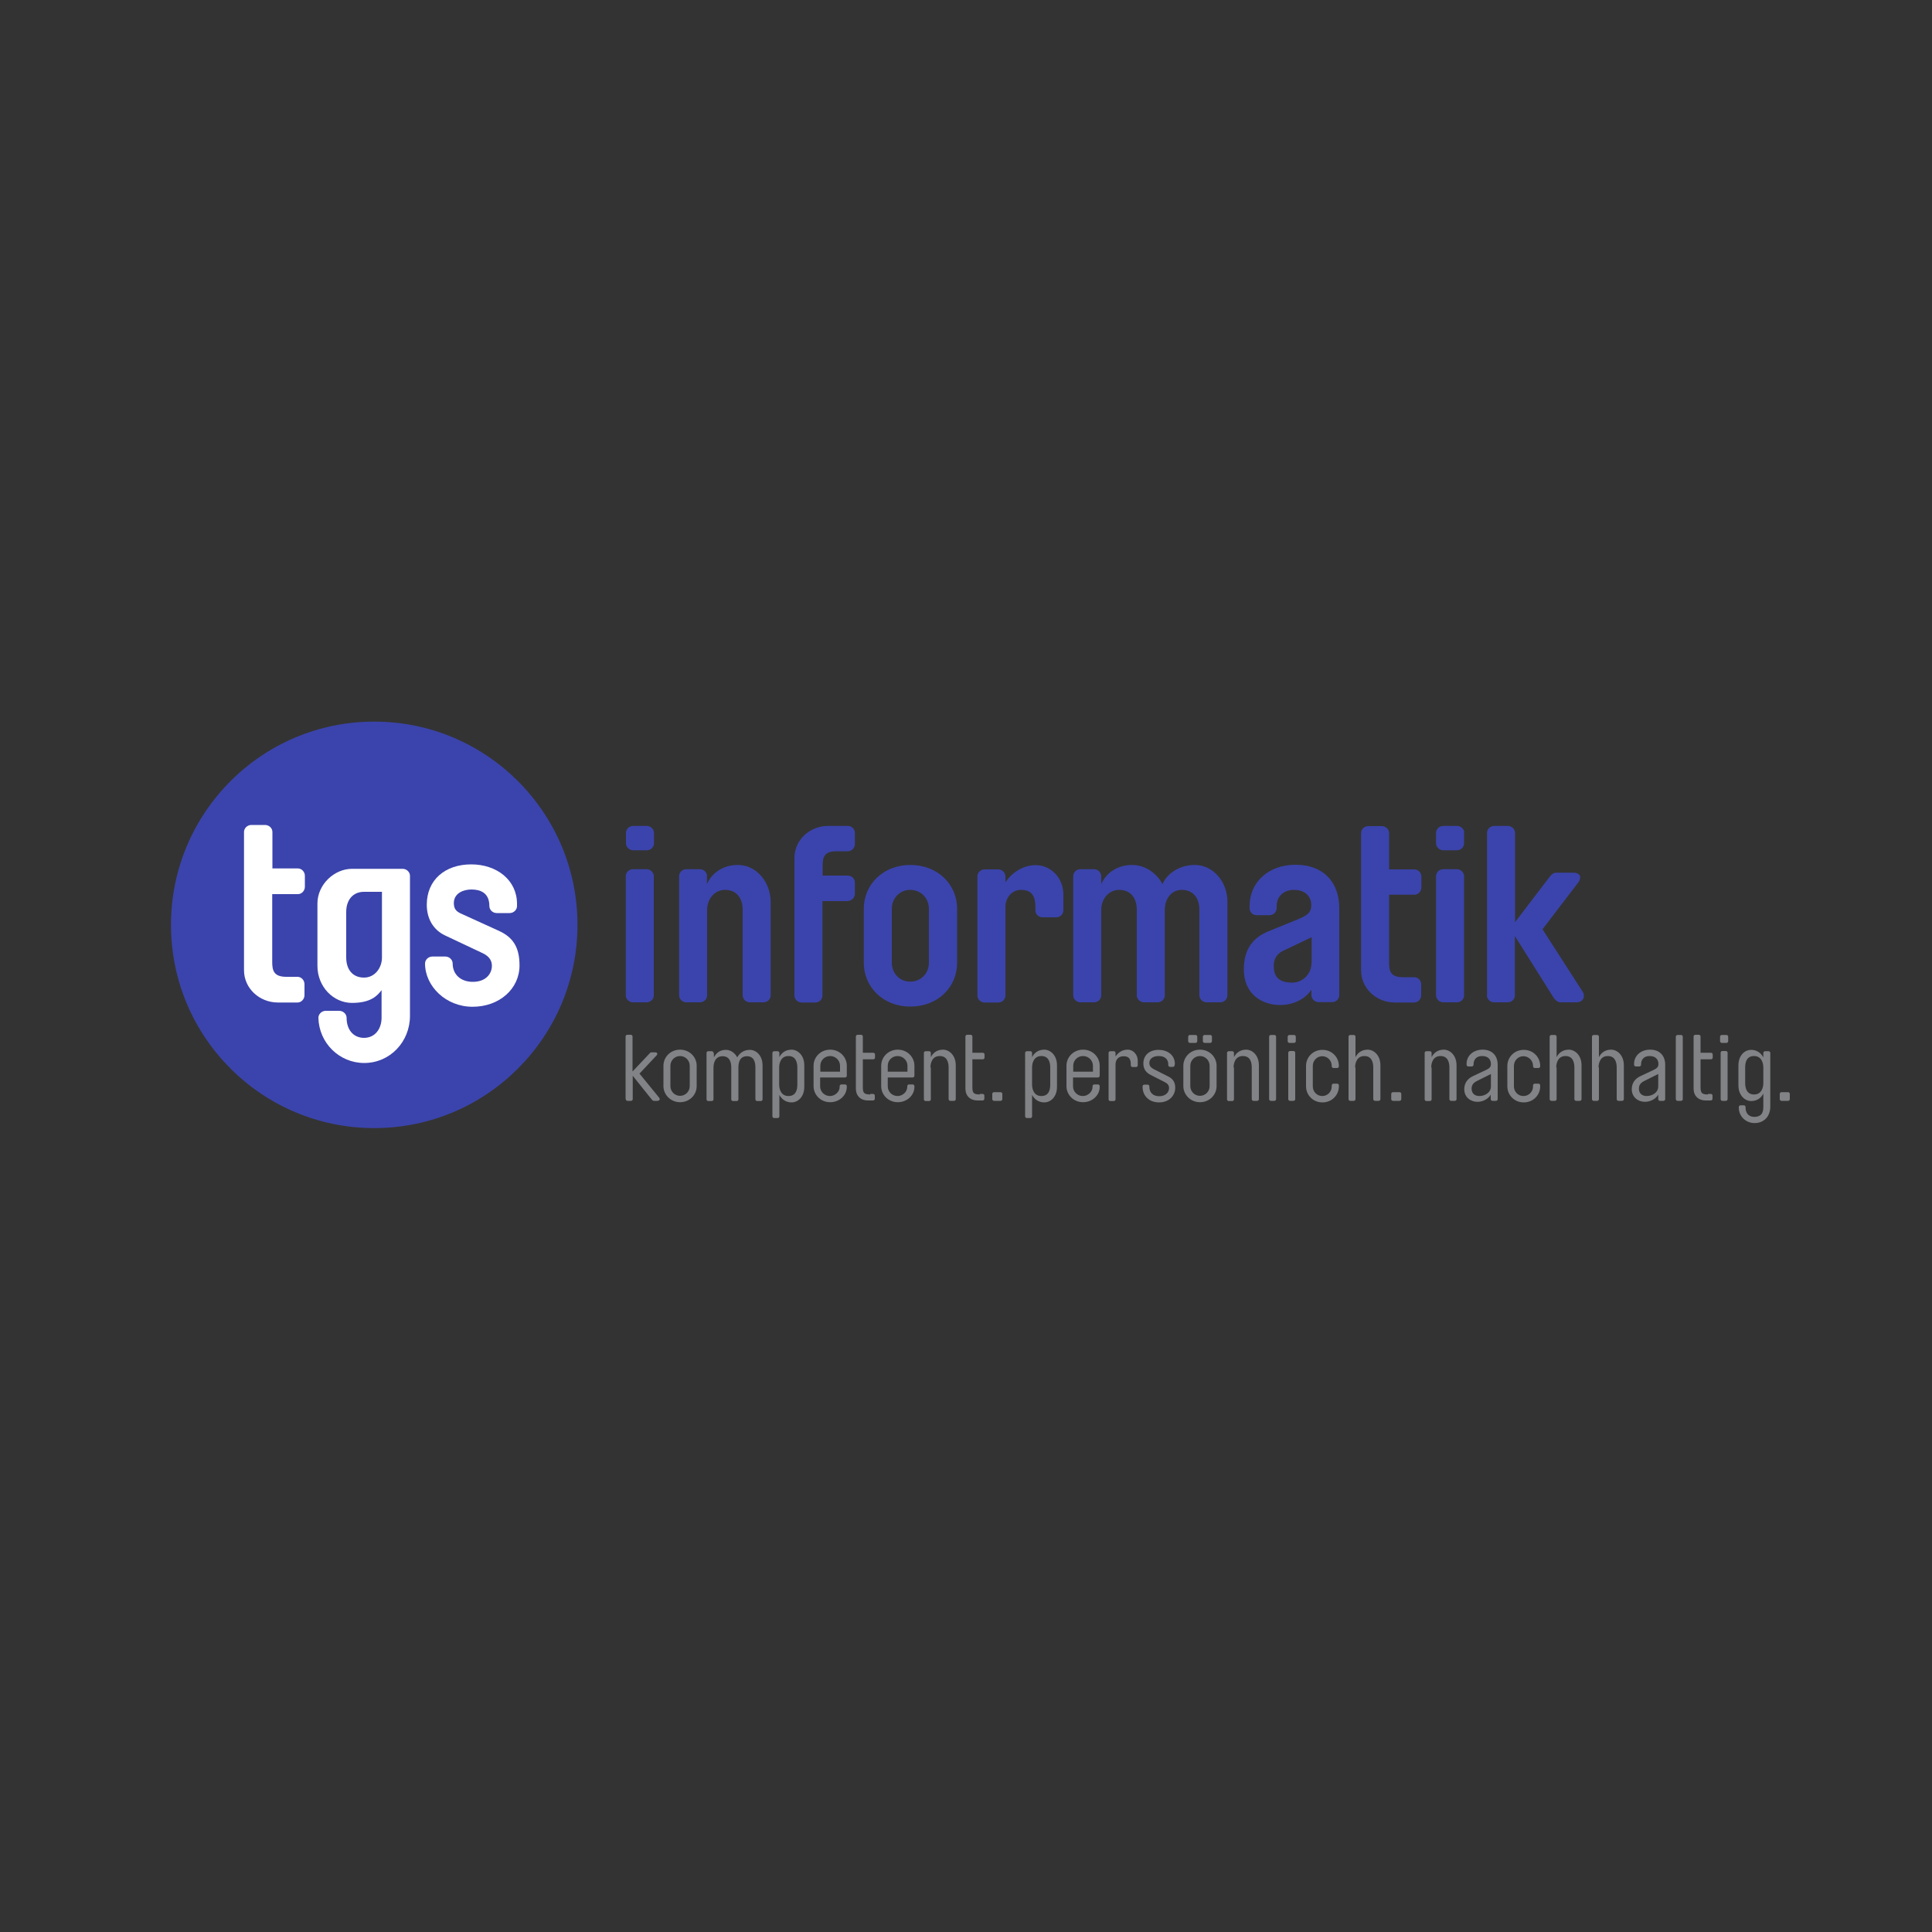 <?xml version="1.0" encoding="utf-8"?>
<!-- Generator: Adobe Illustrator 25.3.1, SVG Export Plug-In . SVG Version: 6.00 Build 0)  -->
<svg version="1.1" xmlns="http://www.w3.org/2000/svg" xmlns:xlink="http://www.w3.org/1999/xlink" x="0px" y="0px"
	 viewBox="0 0 1000 1000" style="enable-background:new 0 0 1000 1000;" xml:space="preserve">
<rect x="0" y="0" width="1000" height="1000" fill="#333333" stroke="none"/>
<style type="text/css">
	.st0{fill:#3B44AC;}
	.st1{fill:#FFFFFF;}
	.st2{fill:#828386;}
	.st3{display:none;}
	.st4{display:inline;}
	.st5{fill:#9E9E9E;}
</style>
<g id="Ebene_1">
	<g>
		<path class="st0" d="M323.9,515.2c0,1.9,1.7,3.6,3.7,3.6h7.1c2.1,0,3.7-1.7,3.7-3.6v-61.7c0-1.9-1.7-3.6-3.7-3.6h-7.1
			c-2.1,0-3.7,1.7-3.7,3.6V515.2z M338.5,431.1c0-1.9-1.7-3.6-3.7-3.6h-7.1c-2.1,0-3.7,1.7-3.7,3.6v5.4c0,1.9,1.7,3.6,3.7,3.6h7.1
			c2.1,0,3.7-1.7,3.7-3.6V431.1z M366,453.5c0-1.9-1.7-3.6-3.7-3.6h-7.1c-2.1,0-3.7,1.7-3.7,3.6v61.7c0,1.9,1.7,3.6,3.7,3.6h7.1
			c2.1,0,3.7-1.7,3.7-3.6v-44.3c0-5.3,3.6-10.3,9.3-10.3c5.8,0,9.1,4.1,9.1,10.3v44.3c0,1.9,1.7,3.6,3.7,3.6h7.1
			c2.1,0,3.7-1.7,3.7-3.6v-48.4c0-9.9-7.1-19.1-17-19.1c-7.5,0-13.4,4-16,9.9V453.5z M438.9,466.3c1.9,0,3.6-1.7,3.6-3.7v-5.7
			c0-2.1-1.7-3.7-3.6-3.7h-13.1v-5c0-4.3,0.6-7.6,7.2-7.6h5.9c1.9,0,3.6-1.7,3.6-3.7v-5.7c0-2.1-1.7-3.7-3.6-3.7h-10.2
			c-9.7,0-17.5,7.3-17.5,16.6v71.2c0,1.9,1.7,3.6,3.7,3.6h7.1c2.1,0,3.7-1.7,3.7-3.6v-48.9H438.9z M447.1,498.3
			c0,12.6,10,22.7,24.1,22.7c14.2,0,24.2-10,24.2-22.7v-27.9c0-12.6-10-22.7-24.2-22.7c-14,0-24.1,10-24.1,22.7V498.3z M480.8,498.3
			c0,5.4-4,9.8-9.7,9.8c-5.5,0-9.5-4.4-9.5-9.8v-27.9c0-5.4,4-9.8,9.5-9.8c5.7,0,9.7,4.4,9.7,9.8V498.3z M535.9,471.2
			c0,1.9,1.7,3.6,3.7,3.6h7.1c2.1,0,3.7-1.7,3.7-3.6v-8.1c0-9-6.7-15.3-14.3-15.3c-7.1,0-12.9,4.5-15.7,8.9v-3.1
			c0-1.9-1.7-3.6-3.7-3.6h-7.1c-2.1,0-3.7,1.7-3.7,3.6v61.7c0,1.9,1.7,3.6,3.7,3.6h7.1c2.1,0,3.7-1.7,3.7-3.6v-45.9
			c0-5,3.6-8.8,8-8.8c6.1,0,7.5,3.7,7.5,8.8V471.2z M618.4,447.7c-7.5,0-14.2,4.1-16.7,9.9c-2.6-5-8.4-9.9-15.7-9.9
			c-7.5,0-13.4,4-16,9.9v-4.1c0-1.9-1.7-3.6-3.7-3.6h-7.1c-2.1,0-3.7,1.7-3.7,3.6v61.7c0,1.9,1.7,3.6,3.7,3.6h7.1
			c2.1,0,3.7-1.7,3.7-3.6v-44.3c0-5.3,3.6-10.3,9.3-10.3c5.8,0,9.1,4.1,9.1,10.3v44.3c0,1.9,1.7,3.6,3.7,3.6h7.1
			c2.1,0,3.7-1.7,3.7-3.6v-44.3c0-5.3,3.1-10.3,8.8-10.3c5.8,0,9.1,4.1,9.1,10.3v44.3c0,1.9,1.7,3.6,3.7,3.6h7.1
			c2.1,0,3.7-1.7,3.7-3.6v-48.4C635.4,456.9,628.3,447.7,618.4,447.7 M662.4,520.2c6.7,0,12.8-2.7,16.4-7.9v2.8
			c0,1.9,1.7,3.6,3.7,3.6h7c2.1,0,3.7-1.7,3.7-3.6v-45.1c0-12.4-7.3-22.4-22.7-22.4c-14,0-23.7,9.1-23.7,21.3v1.2
			c0,1.9,1.5,3.6,3.6,3.6h6.8c1.9,0,3.6-1.7,3.6-3.6V469c0-5,3.6-8.4,8.9-8.4c5.7,0,9,3.2,9,7.9c0,3.7-1.7,5.1-6.6,7.2l-15.7,6.4
			c-7.7,3.2-12.6,9-12.6,19.7C643.9,515.7,654.6,520.2,662.4,520.2 M678.8,498.6c0,5.3-4.3,10-10,10c-8.2,0-9.5-4.4-9.5-8.8
			c0-2.4,0.8-5.8,4.9-7.7l14.7-7V498.6z M719,463.1h13.1c1.9,0,3.6-1.7,3.6-3.7v-5.7c0-2.1-1.7-3.7-3.6-3.7H719v-18.8
			c0-1.9-1.7-3.6-3.7-3.6h-7.1c-2.1,0-3.7,1.7-3.7,3.6v71.1c0,9.3,7.9,16.6,17.5,16.6h10c1.9,0,3.6-1.7,3.6-3.7v-5.7
			c0-2.1-1.7-3.7-3.6-3.7h-5.8c-6.6,0-7.2-3.3-7.2-7.6V463.1z M743.3,515.2c0,1.9,1.7,3.6,3.7,3.6h7.1c2.1,0,3.7-1.7,3.7-3.6v-61.7
			c0-1.9-1.7-3.6-3.7-3.6H747c-2.1,0-3.7,1.7-3.7,3.6V515.2z M757.9,431.1c0-1.9-1.7-3.6-3.7-3.6H747c-2.1,0-3.7,1.7-3.7,3.6v5.4
			c0,1.9,1.7,3.6,3.7,3.6h7.1c2.1,0,3.7-1.7,3.7-3.6V431.1z M769.6,515.2c0,1.9,1.7,3.6,3.7,3.6h7.1c2.1,0,3.7-1.7,3.7-3.6v-30.7
			l19.3,30.7c1,1.8,2.4,3.6,4.5,3.6h8c2.3,0,3.9-1.3,3.9-3.2c0-0.5,0-1.3-0.5-2.1l-20.9-32.5l18.7-24.5c0.5-0.8,0.8-1.8,0.8-2.4
			c0-1.5-1.5-2.4-3.5-2.4h-8.6c-2.1,0-2.8,1-4.2,2.8l-17.4,22.8v-46.2c0-1.9-1.7-3.6-3.7-3.6h-7.1c-2.1,0-3.7,1.7-3.7,3.6V515.2z"/>
		<path class="st0" d="M193.7,583.9c58.1,0,105.2-47.1,105.2-105.2c0-58.1-47.1-105.2-105.2-105.2S88.5,420.6,88.5,478.7
			C88.5,536.8,135.6,583.9,193.7,583.9"/>
		<path class="st1" d="M179.4,526.8c0-1.9-1.7-3.6-3.9-3.6h-6.9c-2.1,0-3.8,1.7-3.8,3.6c0.3,13.1,10.9,23.4,23.7,23.4
			c13.4,0,23.7-11,23.7-24.4v-72.5c0-1.9-1.7-3.6-3.8-3.6h-7.1c-2.1,0-11.5,0-19.1,0c-9.2,0-17.9,8.1-17.9,18v32.2
			c0,10.9,8.3,19.2,17.9,19.2c9.7,0,13.1-3.7,15.3-6.6v14.3c0,5.3-3,10.4-9.2,10.4C182.8,537.1,179.4,532.9,179.4,526.8 M179.2,472
			c0-6.1,3.4-10.4,9.2-10.4c5.7,0,6.8,0,9.3,0v34c0,5.3-3.6,10.4-9.3,10.4c-5.8,0-9.2-4.1-9.2-10.4V472z"/>
		<path class="st1" d="M244,460.4c4.5,0,9.3,1.6,9.3,8.6c0,1.9,1.7,3.6,3.8,3.6h6.7c2.1,0,3.8-1.7,3.8-3.6v-1.2
			c0-12.2-10.4-20.4-23.7-20.4c-13.5,0-23,8-23,20.9c0,6.9,3.1,12.8,9.3,15.8l19.7,9.3c3.8,1.8,4.7,4.3,4.7,6.5
			c0,3.9-2.9,8.3-9.9,8.3c-6.2,0-10.4-3.8-10.4-9.5c0-1.9-1.7-3.6-3.8-3.6h-6.7c-2.1,0-3.8,1.7-3.8,3.6c0,11.8,10.8,22.4,24.6,22.4
			c13.9,0,24.3-9.3,24.3-21.4c0-9.6-3.5-14.7-10.9-18l-19.1-8.7c-3.4-1.4-4-3.2-4-5.8C235.1,462.3,239.8,460.4,244,460.4"/>
		<path class="st1" d="M141,462.8h13.2c1.9,0,3.6-1.7,3.6-3.8v-5.7c0-2.1-1.7-3.8-3.6-3.8H141v-18.9c0-1.9-1.7-3.6-3.8-3.6h-7.1
			c-2.1,0-3.8,1.7-3.8,3.6v71.6c0,9.3,7.9,16.7,17.6,16.7h10.1c1.9,0,3.6-1.7,3.6-3.8v-5.7c0-2.1-1.7-3.8-3.6-3.8h-5.8
			c-6.6,0-7.3-3.4-7.3-7.7V462.8z"/>
		<path class="st2" d="M323.9,568.9c0,0.5,0.4,0.9,0.9,0.9h1.8c0.5,0,0.9-0.4,0.9-0.9v-12.1l9.6,12c0.3,0.4,0.8,1,1.3,1h1.9
			c0.6,0,1.2-0.4,1.2-0.9c0-0.1-0.1-0.4-0.2-0.6L331,555.7l9-9.6c0.1-0.2,0.2-0.5,0.2-0.7c0-0.4-0.4-0.7-1-0.7h-2
			c-0.6,0-0.8,0.3-1.2,0.8l-8.6,9.1v-18.1c0-0.5-0.4-0.9-0.9-0.9h-1.8c-0.5,0-0.9,0.4-0.9,0.9V568.9z M352,570.5
			c5,0,8.6-3.9,8.6-8.3v-10.6c0-4.4-3.6-8.3-8.6-8.3c-5,0-8.6,3.9-8.6,8.3v10.6C343.4,566.6,347.1,570.5,352,570.5 M352,546.6
			c2.8,0,5,2.3,5,5v10.6c0,2.7-2.2,5-5,5c-2.8,0-5-2.3-5-5v-10.6C347,548.9,349.2,546.6,352,546.6 M369.3,545c0-0.5-0.4-0.9-0.9-0.9
			h-1.8c-0.5,0-0.9,0.4-0.9,0.9v24c0,0.5,0.4,0.9,0.9,0.9h1.8c0.5,0,0.9-0.4,0.9-0.9v-16.4c0-2.1,0.7-5.9,4.7-5.9
			c3.8,0,4.5,3.3,4.5,5.9v16.4c0,0.5,0.4,0.9,0.9,0.9h1.9c0.5,0,0.9-0.4,0.9-0.9v-16.4c0-2.1,0.4-5.9,4.4-5.9c3.8,0,4.4,3.3,4.4,5.9
			v16.4c0,0.5,0.4,0.9,0.9,0.9h1.9c0.5,0,0.9-0.4,0.9-0.9v-17.5c0-5.2-3.3-8.1-6.6-8.1c-3.2,0-5.4,1.8-6.5,3.9
			c-1.3-2.5-3.6-3.9-5.9-3.9c-3.2,0-5.1,1.8-6.2,3.9V545z M416.3,551.4c0-5.2-3.4-8.1-6.6-8.1c-3.2,0-5.3,1.8-6.3,3.9V545
			c0-0.5-0.4-0.9-0.9-0.9h-1.8c-0.5,0-0.9,0.4-0.9,0.9v32.8c0,0.5,0.4,0.9,0.9,0.9h1.8c0.5,0,0.9-0.4,0.9-0.9v-11.1
			c1.1,2.1,3.2,3.9,6.3,3.9c3.3,0,6.6-2.8,6.6-8.1V551.4z M403.3,552.5c0-2.1,0.8-5.9,4.8-5.9c3.8,0,4.6,3.3,4.6,5.9v8.9
			c0,2.6-0.7,5.9-4.6,5.9c-4,0-4.8-3.8-4.8-5.9V552.5z M424.6,554.7v-3.1c0-2.7,2.2-5,5.1-5c2.8,0,5.1,2.3,5.1,5v3.1H424.6z
			 M437.4,557.7c0.5,0,0.9-0.4,0.9-0.9v-5.2c0-4.4-3.6-8.3-8.6-8.3c-5,0-8.6,3.9-8.6,8.3v10.6c0,4.4,3.6,8.3,8.6,8.3
			c4.8,0,8.6-3.6,8.6-7.9v-0.4c0-0.5-0.4-0.9-0.9-0.9h-1.9c-0.5,0-0.9,0.4-0.9,0.9v0.4c0,2.5-2.4,4.7-5,4.7c-2.9,0-5.1-2.3-5.1-5
			v-4.6H437.4z M450.4,566.5c-3.7,0-3.8-1.3-3.8-4.4v-13.8h5.4c0.5,0,0.9-0.4,0.9-0.9v-1.6c0-0.5-0.4-0.9-0.9-0.9h-5.4v-8.4
			c0-0.5-0.4-0.9-0.9-0.9h-1.8c-0.5,0-0.9,0.4-0.9,0.9v27c0,3.7,2.5,6.1,6.2,6.1h2.7c0.5,0,0.9-0.4,0.9-0.9v-1.6
			c0-0.5-0.4-0.9-0.9-0.9H450.4z M459.5,554.7v-3.1c0-2.7,2.2-5,5.1-5c2.8,0,5.1,2.3,5.1,5v3.1H459.5z M472.4,557.7
			c0.5,0,0.9-0.4,0.9-0.9v-5.2c0-4.4-3.6-8.3-8.6-8.3c-5,0-8.6,3.9-8.6,8.3v10.6c0,4.4,3.6,8.3,8.6,8.3c4.8,0,8.6-3.6,8.6-7.9v-0.4
			c0-0.5-0.4-0.9-0.9-0.9h-1.9c-0.5,0-0.9,0.4-0.9,0.9v0.4c0,2.5-2.4,4.7-5,4.7c-2.9,0-5.1-2.3-5.1-5v-4.6H472.4z M481.6,552.5
			c0-2.1,0.8-5.9,4.8-5.9c3.8,0,4.6,3.3,4.6,5.9v16.4c0,0.5,0.4,0.9,0.9,0.9h1.9c0.5,0,0.9-0.4,0.9-0.9v-17.5c0-5.2-3.4-8.1-6.6-8.1
			c-3.2,0-5.3,1.8-6.3,3.9V545c0-0.5-0.4-0.9-0.9-0.9h-1.8c-0.5,0-0.9,0.4-0.9,0.9v24c0,0.5,0.4,0.9,0.9,0.9h1.8
			c0.5,0,0.9-0.4,0.9-0.9V552.5z M507.1,566.5c-3.7,0-3.8-1.3-3.8-4.4v-13.8h5.4c0.5,0,0.9-0.4,0.9-0.9v-1.6c0-0.5-0.4-0.9-0.9-0.9
			h-5.4v-8.4c0-0.5-0.4-0.9-0.9-0.9h-1.8c-0.5,0-0.9,0.4-0.9,0.9v27c0,3.7,2.5,6.1,6.2,6.1h2.7c0.5,0,0.9-0.4,0.9-0.9v-1.6
			c0-0.5-0.4-0.9-0.9-0.9H507.1z M518.8,566.2c0-0.5-0.4-0.9-0.9-0.9h-3.4c-0.5,0-0.9,0.4-0.9,0.9v2.7c0,0.5,0.4,0.9,0.9,0.9h3.4
			c0.5,0,0.9-0.4,0.9-0.9V566.2z M547.1,551.4c0-5.2-3.4-8.1-6.6-8.1c-3.2,0-5.3,1.8-6.3,3.9V545c0-0.5-0.4-0.9-0.9-0.9h-1.8
			c-0.5,0-0.9,0.4-0.9,0.9v32.8c0,0.5,0.4,0.9,0.9,0.9h1.8c0.5,0,0.9-0.4,0.9-0.9v-11.1c1.1,2.1,3.2,3.9,6.3,3.9
			c3.3,0,6.6-2.8,6.6-8.1V551.4z M534.2,552.5c0-2.1,0.8-5.9,4.8-5.9c3.8,0,4.6,3.3,4.6,5.9v8.9c0,2.6-0.7,5.9-4.6,5.9
			c-4,0-4.8-3.8-4.8-5.9V552.5z M555.5,554.7v-3.1c0-2.7,2.2-5,5.1-5c2.8,0,5.1,2.3,5.1,5v3.1H555.5z M568.3,557.7
			c0.5,0,0.9-0.4,0.9-0.9v-5.2c0-4.4-3.6-8.3-8.6-8.3c-5,0-8.6,3.9-8.6,8.3v10.6c0,4.4,3.6,8.3,8.6,8.3c4.8,0,8.6-3.6,8.6-7.9v-0.4
			c0-0.5-0.4-0.9-0.9-0.9h-1.9c-0.5,0-0.9,0.4-0.9,0.9v0.4c0,2.5-2.4,4.7-5,4.7c-2.9,0-5.1-2.3-5.1-5v-4.6H568.3z M588.9,549
			c0-3-2.2-5.7-5.2-5.7c-2.8,0-4.8,1.4-6.3,3.5V545c0-0.5-0.4-0.9-0.9-0.9h-1.8c-0.5,0-0.9,0.4-0.9,0.9v24c0,0.5,0.4,0.9,0.9,0.9
			h1.8c0.5,0,0.9-0.4,0.9-0.9v-18.1c0-2.2,1.3-4.2,4.2-4.2c2.9,0,3.7,1.7,3.7,4.2v0.5c0,0.5,0.4,0.9,0.9,0.9h1.8
			c0.5,0,0.9-0.4,0.9-0.9V549z M597.2,553.4c-1.5-0.8-2.3-1.7-2.3-3.2c0-2.5,2.3-3.6,4.8-3.6c2.2,0,5,0.8,5,4.5v0.2
			c0,0.5,0.4,0.9,0.9,0.9h1.6c0.5,0,0.7-0.5,0.8-0.9c0.1-0.3,0.1-0.7,0.1-1c-0.2-4.4-4-6.9-8.4-6.9c-4.7,0-7.9,2.7-7.9,7.1
			c0,2.6,1.2,4.6,3.8,5.9l7.1,3.6c1.8,0.9,2.4,1.8,2.4,3.2c0,1.9-1.5,4.2-5.1,4.2c-3.2,0-5.1-1.9-5.1-4.9v-0.2
			c0-0.5-0.4-0.9-0.9-0.9h-1.7c-0.5,0-0.9,0.4-0.9,0.9v0.3c0,4.4,3.2,8,8.5,8c5.4,0,8.4-3.7,8.4-7.6c0-3.1-1.5-4.7-3.4-5.7
			L597.2,553.4z M621.1,570.5c5,0,8.6-3.9,8.6-8.3v-10.6c0-4.4-3.6-8.3-8.6-8.3c-5,0-8.6,3.9-8.6,8.3v10.6
			C612.5,566.6,616.2,570.5,621.1,570.5 M621.1,546.6c2.8,0,5,2.3,5,5v10.6c0,2.7-2.2,5-5,5c-2.8,0-5-2.3-5-5v-10.6
			C616.1,548.9,618.3,546.6,621.1,546.6 M619.7,536.6c0-0.5-0.4-0.9-0.9-0.9h-2.9c-0.5,0-0.9,0.4-0.9,0.9v2.3c0,0.5,0.4,0.9,0.9,0.9
			h2.9c0.5,0,0.9-0.4,0.9-0.9V536.6z M627.3,536.6c0-0.5-0.4-0.9-0.9-0.9h-2.9c-0.5,0-0.9,0.4-0.9,0.9v2.3c0,0.5,0.4,0.9,0.9,0.9
			h2.9c0.5,0,0.9-0.4,0.9-0.9V536.6z M638.5,552.5c0-2.1,0.8-5.9,4.8-5.9c3.9,0,4.6,3.3,4.6,5.9v16.4c0,0.5,0.4,0.9,0.9,0.9h1.9
			c0.5,0,0.9-0.4,0.9-0.9v-17.5c0-5.2-3.4-8.1-6.6-8.1c-3.2,0-5.3,1.8-6.3,3.9V545c0-0.5-0.4-0.9-0.9-0.9h-1.8
			c-0.5,0-0.9,0.4-0.9,0.9v24c0,0.5,0.4,0.9,0.9,0.9h1.8c0.5,0,0.9-0.4,0.9-0.9V552.5z M660.5,536.6c0-0.5-0.4-0.9-0.9-0.9h-1.8
			c-0.5,0-0.9,0.4-0.9,0.9v32.3c0,0.5,0.4,0.9,0.9,0.9h1.8c0.5,0,0.9-0.4,0.9-0.9V536.6z M666.8,568.9c0,0.5,0.4,0.9,0.9,0.9h1.8
			c0.5,0,0.9-0.4,0.9-0.9v-24c0-0.5-0.4-0.9-0.9-0.9h-1.8c-0.5,0-0.9,0.4-0.9,0.9V568.9z M666.5,538.9c0,0.5,0.4,0.9,0.9,0.9h2.4
			c0.5,0,0.9-0.4,0.9-0.9v-2.3c0-0.5-0.4-0.9-0.9-0.9h-2.4c-0.5,0-0.9,0.4-0.9,0.9V538.9z M676,562.3c0,4.4,3.5,8.3,8.5,8.3
			c5,0,8.5-3.9,8.5-8.3v-0.5c0-0.5-0.4-0.9-0.9-0.9h-1.9c-0.5,0-0.9,0.4-0.9,0.9v0.5c0,2.7-2.1,5-4.9,5c-2.8,0-4.9-2.3-4.9-5v-10.6
			c0-2.7,2.1-5,4.9-5c2.8,0,4.9,2.3,4.9,5v0.2c0,0.5,0.4,0.9,0.9,0.9h1.9c0.5,0,0.9-0.4,0.9-0.9v-0.2c0-4.4-3.5-8.3-8.5-8.3
			c-5,0-8.5,3.9-8.5,8.3V562.3z M701.4,552.5c0-2.1,0.8-5.9,4.8-5.9c3.8,0,4.6,3.3,4.6,5.9v16.4c0,0.5,0.4,0.9,0.9,0.9h1.9
			c0.5,0,0.9-0.4,0.9-0.9v-17.5c0-5.2-3.4-8.1-6.6-8.1c-3.2,0-5.3,1.8-6.3,3.9v-10.6c0-0.5-0.4-0.9-0.9-0.9h-1.8
			c-0.5,0-0.9,0.4-0.9,0.9v32.3c0,0.5,0.4,0.9,0.9,0.9h1.8c0.5,0,0.9-0.4,0.9-0.9V552.5z M725.3,566.2c0-0.5-0.4-0.9-0.9-0.9H721
			c-0.5,0-0.9,0.4-0.9,0.9v2.7c0,0.5,0.4,0.9,0.9,0.9h3.4c0.5,0,0.9-0.4,0.9-0.9V566.2z M740.8,552.5c0-2.1,0.8-5.9,4.8-5.9
			c3.8,0,4.6,3.3,4.6,5.9v16.4c0,0.5,0.4,0.9,0.9,0.9h1.9c0.5,0,0.9-0.4,0.9-0.9v-17.5c0-5.2-3.4-8.1-6.6-8.1
			c-3.2,0-5.3,1.8-6.3,3.9V545c0-0.5-0.4-0.9-0.9-0.9h-1.8c-0.5,0-0.9,0.4-0.9,0.9v24c0,0.5,0.4,0.9,0.9,0.9h1.8
			c0.5,0,0.9-0.4,0.9-0.9V552.5z M771.7,555.9v6.4c0,3.3-3.2,5-6,5c-2.2,0-4-1.2-4-3.8c0-1.5,0.5-2.8,2.6-3.9L771.7,555.9z
			 M762.4,557c-3.2,1.5-4.5,4-4.5,6.8c0,4.3,3.5,6.5,6.8,6.5c3,0,5.7-1.6,6.9-3.7v2.3c0,0.5,0.4,0.9,0.9,0.9h1.8
			c0.5,0,0.9-0.4,0.9-0.9v-17.8c0-4.3-2.5-7.8-7.8-7.8c-4.9,0-8.3,3.2-8.3,7.3v0.5c0,0.5,0.4,0.9,0.9,0.9h1.8c0.5,0,0.9-0.4,0.9-0.9
			V551c0-2.7,1.6-4.4,4.4-4.4c3.2,0,4.6,1.8,4.6,4.2c0,1.3-0.7,2.2-2.5,3L762.4,557z M780.2,562.3c0,4.4,3.5,8.3,8.5,8.3
			c5,0,8.5-3.9,8.5-8.3v-0.5c0-0.5-0.4-0.9-0.9-0.9h-1.9c-0.5,0-0.9,0.4-0.9,0.9v0.5c0,2.7-2.1,5-5,5c-2.8,0-4.9-2.3-4.9-5v-10.6
			c0-2.7,2.1-5,4.9-5c2.8,0,5,2.3,5,5v0.2c0,0.5,0.4,0.9,0.9,0.9h1.9c0.5,0,0.9-0.4,0.9-0.9v-0.2c0-4.4-3.5-8.3-8.5-8.3
			c-5,0-8.5,3.9-8.5,8.3V562.3z M805.5,552.5c0-2.1,0.8-5.9,4.8-5.9c3.8,0,4.6,3.3,4.6,5.9v16.4c0,0.5,0.4,0.9,0.9,0.9h1.9
			c0.5,0,0.9-0.4,0.9-0.9v-17.5c0-5.2-3.4-8.1-6.6-8.1c-3.2,0-5.3,1.8-6.3,3.9v-10.6c0-0.5-0.4-0.9-0.9-0.9h-1.8
			c-0.5,0-0.9,0.4-0.9,0.9v32.3c0,0.5,0.4,0.9,0.9,0.9h1.8c0.5,0,0.9-0.4,0.9-0.9V552.5z M827.4,552.5c0-2.1,0.8-5.9,4.8-5.9
			c3.8,0,4.6,3.3,4.6,5.9v16.4c0,0.5,0.4,0.9,0.9,0.9h1.9c0.5,0,0.9-0.4,0.9-0.9v-17.5c0-5.2-3.4-8.1-6.6-8.1
			c-3.2,0-5.3,1.8-6.3,3.9v-10.6c0-0.5-0.4-0.9-0.9-0.9h-1.8c-0.5,0-0.9,0.4-0.9,0.9v32.3c0,0.5,0.4,0.9,0.9,0.9h1.8
			c0.5,0,0.9-0.4,0.9-0.9V552.5z M858.3,555.9v6.4c0,3.3-3.2,5-6,5c-2.2,0-4-1.2-4-3.8c0-1.5,0.5-2.8,2.6-3.9L858.3,555.9z
			 M849.1,557c-3.2,1.5-4.5,4-4.5,6.8c0,4.3,3.5,6.5,6.8,6.5c3,0,5.7-1.6,6.9-3.7v2.3c0,0.5,0.4,0.9,0.9,0.9h1.8
			c0.5,0,0.9-0.4,0.9-0.9v-17.8c0-4.3-2.5-7.8-7.8-7.8c-4.9,0-8.3,3.2-8.3,7.3v0.5c0,0.5,0.4,0.9,0.9,0.9h1.8c0.5,0,0.9-0.4,0.9-0.9
			V551c0-2.7,1.6-4.4,4.4-4.4c3.2,0,4.6,1.8,4.6,4.2c0,1.3-0.7,2.2-2.5,3L849.1,557z M871,536.6c0-0.5-0.4-0.9-0.9-0.9h-1.8
			c-0.5,0-0.9,0.4-0.9,0.9v32.3c0,0.5,0.4,0.9,0.9,0.9h1.8c0.5,0,0.9-0.4,0.9-0.9V536.6z M884,566.5c-3.7,0-3.8-1.3-3.8-4.4v-13.8
			h5.4c0.5,0,0.9-0.4,0.9-0.9v-1.6c0-0.5-0.4-0.9-0.9-0.9h-5.4v-8.4c0-0.5-0.4-0.9-0.9-0.9h-1.8c-0.5,0-0.9,0.4-0.9,0.9v27
			c0,3.7,2.5,6.1,6.2,6.1h2.7c0.5,0,0.9-0.4,0.9-0.9v-1.6c0-0.5-0.4-0.9-0.9-0.9H884z M890.6,568.9c0,0.5,0.4,0.9,0.9,0.9h1.8
			c0.5,0,0.9-0.4,0.9-0.9v-24c0-0.5-0.4-0.9-0.9-0.9h-1.8c-0.5,0-0.9,0.4-0.9,0.9V568.9z M890.3,538.9c0,0.5,0.4,0.9,0.9,0.9h2.4
			c0.5,0,0.9-0.4,0.9-0.9v-2.3c0-0.5-0.4-0.9-0.9-0.9h-2.4c-0.5,0-0.9,0.4-0.9,0.9V538.9z M912.7,572.9c0,1.4-0.2,2.9-1.1,3.9
			c-0.8,0.9-2.1,1.3-3.6,1.3c-2.9,0-4.5-2-4.5-4.8V573c0-0.5-0.4-0.9-0.9-0.9h-1.7c-0.5,0-0.9,0.4-0.9,0.9v0.3c0,4.5,3.6,8,8.2,8
			c2.4,0,4.5-0.9,5.9-2.4c1.4-1.5,2.2-3.7,2.2-6V545c0-0.5-0.4-0.9-0.9-0.9h-1.8c-0.5,0-0.9,0.4-0.9,0.9v2.3
			c-1.1-2.1-3.2-3.9-6.3-3.9c-3.3,0-6.6,2.8-6.6,8.1v10.3c0,5.2,3.4,8.1,6.6,8.1c3.2,0,5.3-1.8,6.3-3.9V572.9z M912.7,560.6
			c0,2.1-0.8,5.9-4.8,5.9c-3.8,0-4.6-3.3-4.6-5.9v-8.1c0-2.6,0.7-5.9,4.6-5.9c4,0,4.8,3.9,4.8,5.9V560.6z M926.4,566.2
			c0-0.5-0.4-0.9-0.9-0.9h-3.4c-0.5,0-0.9,0.4-0.9,0.9v2.7c0,0.5,0.4,0.9,0.9,0.9h3.4c0.5,0,0.9-0.4,0.9-0.9V566.2z"/>
	</g>
</g>
<g id="grau" class="st3">
	<g class="st4">
		<path class="st5" d="M323.9,515.2c0,1.9,1.7,3.6,3.7,3.6h7.1c2.1,0,3.7-1.7,3.7-3.6v-61.7c0-1.9-1.7-3.6-3.7-3.6h-7.1
			c-2.1,0-3.7,1.7-3.7,3.6V515.2z M338.5,431.1c0-1.9-1.7-3.6-3.7-3.6h-7.1c-2.1,0-3.7,1.7-3.7,3.6v5.4c0,1.9,1.7,3.6,3.7,3.6h7.1
			c2.1,0,3.7-1.7,3.7-3.6V431.1z M366,453.5c0-1.9-1.7-3.6-3.7-3.6h-7.1c-2.1,0-3.7,1.7-3.7,3.6v61.7c0,1.9,1.7,3.6,3.7,3.6h7.1
			c2.1,0,3.7-1.7,3.7-3.6v-44.3c0-5.3,3.6-10.3,9.3-10.3c5.8,0,9.1,4.1,9.1,10.3v44.3c0,1.9,1.7,3.6,3.7,3.6h7.1
			c2.1,0,3.7-1.7,3.7-3.6v-48.4c0-9.9-7.1-19.1-17-19.1c-7.5,0-13.4,4-16,9.9V453.5z M438.9,466.3c1.9,0,3.6-1.7,3.6-3.7v-5.7
			c0-2.1-1.7-3.7-3.6-3.7h-13.1v-5c0-4.3,0.6-7.6,7.2-7.6h5.9c1.9,0,3.6-1.7,3.6-3.7v-5.7c0-2.1-1.7-3.7-3.6-3.7h-10.2
			c-9.7,0-17.5,7.3-17.5,16.6v71.2c0,1.9,1.7,3.6,3.7,3.6h7.1c2.1,0,3.7-1.7,3.7-3.6v-48.9H438.9z M447.1,498.3
			c0,12.6,10,22.7,24.1,22.7c14.2,0,24.2-10,24.2-22.7v-27.9c0-12.6-10-22.7-24.2-22.7c-14,0-24.1,10-24.1,22.7V498.3z M480.8,498.3
			c0,5.4-4,9.8-9.7,9.8c-5.5,0-9.5-4.4-9.5-9.8v-27.9c0-5.4,4-9.8,9.5-9.8c5.7,0,9.7,4.4,9.7,9.8V498.3z M535.9,471.2
			c0,1.9,1.7,3.6,3.7,3.6h7.1c2.1,0,3.7-1.7,3.7-3.6v-8.1c0-9-6.7-15.3-14.3-15.3c-7.1,0-12.9,4.5-15.7,8.9v-3.1
			c0-1.9-1.7-3.6-3.7-3.6h-7.1c-2.1,0-3.7,1.7-3.7,3.6v61.7c0,1.9,1.7,3.6,3.7,3.6h7.1c2.1,0,3.7-1.7,3.7-3.6v-45.9
			c0-5,3.6-8.8,8-8.8c6.1,0,7.5,3.7,7.5,8.8V471.2z M618.4,447.7c-7.5,0-14.2,4.1-16.7,9.9c-2.6-5-8.4-9.9-15.7-9.9
			c-7.5,0-13.4,4-16,9.9v-4.1c0-1.9-1.7-3.6-3.7-3.6h-7.1c-2.1,0-3.7,1.7-3.7,3.6v61.7c0,1.9,1.7,3.6,3.7,3.6h7.1
			c2.1,0,3.7-1.7,3.7-3.6v-44.3c0-5.3,3.6-10.3,9.3-10.3c5.8,0,9.1,4.1,9.1,10.3v44.3c0,1.9,1.7,3.6,3.7,3.6h7.1
			c2.1,0,3.7-1.7,3.7-3.6v-44.3c0-5.3,3.1-10.3,8.8-10.3c5.8,0,9.1,4.1,9.1,10.3v44.3c0,1.9,1.7,3.6,3.7,3.6h7.1
			c2.1,0,3.7-1.7,3.7-3.6v-48.4C635.4,456.9,628.3,447.7,618.4,447.7 M662.4,520.2c6.7,0,12.8-2.7,16.4-7.9v2.8
			c0,1.9,1.7,3.6,3.7,3.6h7c2.1,0,3.7-1.7,3.7-3.6v-45.1c0-12.4-7.3-22.4-22.7-22.4c-14,0-23.7,9.1-23.7,21.3v1.2
			c0,1.9,1.5,3.6,3.6,3.6h6.8c1.9,0,3.6-1.7,3.6-3.6V469c0-5,3.6-8.4,8.9-8.4c5.7,0,9,3.2,9,7.9c0,3.7-1.7,5.1-6.6,7.2l-15.7,6.4
			c-7.7,3.2-12.6,9-12.6,19.7C643.9,515.7,654.6,520.2,662.4,520.2 M678.8,498.6c0,5.3-4.3,10-10,10c-8.2,0-9.5-4.4-9.5-8.8
			c0-2.4,0.8-5.8,4.9-7.7l14.7-7V498.6z M719,463.1h13.1c1.9,0,3.6-1.7,3.6-3.7v-5.7c0-2.1-1.7-3.7-3.6-3.7H719v-18.8
			c0-1.9-1.7-3.6-3.7-3.6h-7.1c-2.1,0-3.7,1.7-3.7,3.6v71.1c0,9.3,7.9,16.6,17.5,16.6h10c1.9,0,3.6-1.7,3.6-3.7v-5.7
			c0-2.1-1.7-3.7-3.6-3.7h-5.8c-6.6,0-7.2-3.3-7.2-7.6V463.1z M743.3,515.2c0,1.9,1.7,3.6,3.7,3.6h7.1c2.1,0,3.7-1.7,3.7-3.6v-61.7
			c0-1.9-1.7-3.6-3.7-3.6H747c-2.1,0-3.7,1.7-3.7,3.6V515.2z M757.9,431.1c0-1.9-1.7-3.6-3.7-3.6H747c-2.1,0-3.7,1.7-3.7,3.6v5.4
			c0,1.9,1.7,3.6,3.7,3.6h7.1c2.1,0,3.7-1.7,3.7-3.6V431.1z M769.6,515.2c0,1.9,1.7,3.6,3.7,3.6h7.1c2.1,0,3.7-1.7,3.7-3.6v-30.7
			l19.3,30.7c1,1.8,2.4,3.6,4.5,3.6h8c2.3,0,3.9-1.3,3.9-3.2c0-0.5,0-1.3-0.5-2.1l-20.9-32.5l18.7-24.5c0.5-0.8,0.8-1.8,0.8-2.4
			c0-1.5-1.5-2.4-3.5-2.4h-8.6c-2.1,0-2.8,1-4.2,2.8l-17.4,22.8v-46.2c0-1.9-1.7-3.6-3.7-3.6h-7.1c-2.1,0-3.7,1.7-3.7,3.6V515.2z"/>
		<path class="st5" d="M193.7,583.9c58.1,0,105.2-47.1,105.2-105.2c0-58.1-47.1-105.2-105.2-105.2S88.5,420.6,88.5,478.7
			C88.5,536.8,135.6,583.9,193.7,583.9"/>
		<path class="st1" d="M179.4,526.8c0-1.9-1.7-3.6-3.9-3.6h-6.9c-2.1,0-3.8,1.7-3.8,3.6c0.3,13.1,10.9,23.4,23.7,23.4
			c13.4,0,23.7-11,23.7-24.4v-72.5c0-1.9-1.7-3.6-3.8-3.6h-7.1c-2.1,0-11.5,0-19.1,0c-9.2,0-17.9,8.1-17.9,18v32.2
			c0,10.9,8.3,19.2,17.9,19.2c9.7,0,13.1-3.7,15.3-6.6v14.3c0,5.3-3,10.4-9.2,10.4C182.8,537.1,179.4,532.9,179.4,526.8 M179.2,472
			c0-6.1,3.4-10.4,9.2-10.4c5.7,0,6.8,0,9.3,0v34c0,5.3-3.6,10.4-9.3,10.4c-5.8,0-9.2-4.1-9.2-10.4V472z"/>
		<path class="st1" d="M244,460.4c4.5,0,9.3,1.6,9.3,8.6c0,1.9,1.7,3.6,3.8,3.6h6.7c2.1,0,3.8-1.7,3.8-3.6v-1.2
			c0-12.2-10.4-20.4-23.7-20.4c-13.5,0-23,8-23,20.9c0,6.9,3.1,12.8,9.3,15.8l19.7,9.3c3.8,1.8,4.7,4.3,4.7,6.5
			c0,3.9-2.9,8.3-9.9,8.3c-6.2,0-10.4-3.8-10.4-9.5c0-1.9-1.7-3.6-3.8-3.6h-6.7c-2.1,0-3.8,1.7-3.8,3.6c0,11.8,10.8,22.4,24.6,22.4
			c13.9,0,24.3-9.3,24.3-21.4c0-9.6-3.5-14.7-10.9-18l-19.1-8.7c-3.4-1.4-4-3.2-4-5.8C235.1,462.3,239.8,460.4,244,460.4"/>
		<path class="st1" d="M141,462.8h13.2c1.9,0,3.6-1.7,3.6-3.8v-5.7c0-2.1-1.7-3.8-3.6-3.8H141v-18.9c0-1.9-1.7-3.6-3.8-3.6h-7.1
			c-2.1,0-3.8,1.7-3.8,3.6v71.6c0,9.3,7.9,16.7,17.6,16.7h10.1c1.9,0,3.6-1.7,3.6-3.8v-5.7c0-2.1-1.7-3.8-3.6-3.8h-5.8
			c-6.6,0-7.3-3.4-7.3-7.7V462.8z"/>
		<path class="st5" d="M323.9,568.9c0,0.5,0.4,0.9,0.9,0.9h1.8c0.5,0,0.9-0.4,0.9-0.9v-12.1l9.6,12c0.3,0.4,0.8,1,1.3,1h1.9
			c0.6,0,1.2-0.4,1.2-0.9c0-0.1-0.1-0.4-0.2-0.6L331,555.7l9-9.6c0.1-0.2,0.2-0.5,0.2-0.7c0-0.4-0.4-0.7-1-0.7h-2
			c-0.6,0-0.8,0.3-1.2,0.8l-8.6,9.1v-18.1c0-0.5-0.4-0.9-0.9-0.9h-1.8c-0.5,0-0.9,0.4-0.9,0.9V568.9z M352,570.5
			c5,0,8.6-3.9,8.6-8.3v-10.6c0-4.4-3.6-8.3-8.6-8.3c-5,0-8.6,3.9-8.6,8.3v10.6C343.4,566.6,347.1,570.5,352,570.5 M352,546.6
			c2.8,0,5,2.3,5,5v10.6c0,2.7-2.2,5-5,5c-2.8,0-5-2.3-5-5v-10.6C347,548.9,349.2,546.6,352,546.6 M369.3,545c0-0.5-0.4-0.9-0.9-0.9
			h-1.8c-0.5,0-0.9,0.4-0.9,0.9v24c0,0.5,0.4,0.9,0.9,0.9h1.8c0.5,0,0.9-0.4,0.9-0.9v-16.4c0-2.1,0.7-5.9,4.7-5.9
			c3.8,0,4.5,3.3,4.5,5.9v16.4c0,0.5,0.4,0.9,0.9,0.9h1.9c0.5,0,0.9-0.4,0.9-0.9v-16.4c0-2.1,0.4-5.9,4.4-5.9c3.8,0,4.4,3.3,4.4,5.9
			v16.4c0,0.5,0.4,0.9,0.9,0.9h1.9c0.5,0,0.9-0.4,0.9-0.9v-17.5c0-5.2-3.3-8.1-6.6-8.1c-3.2,0-5.4,1.8-6.5,3.9
			c-1.3-2.5-3.6-3.9-5.9-3.9c-3.2,0-5.1,1.8-6.2,3.9V545z M416.3,551.4c0-5.2-3.4-8.1-6.6-8.1c-3.2,0-5.3,1.8-6.3,3.9V545
			c0-0.5-0.4-0.9-0.9-0.9h-1.8c-0.5,0-0.9,0.4-0.9,0.9v32.8c0,0.5,0.4,0.9,0.9,0.9h1.8c0.5,0,0.9-0.4,0.9-0.9v-11.1
			c1.1,2.1,3.2,3.9,6.3,3.9c3.3,0,6.6-2.8,6.6-8.1V551.4z M403.3,552.5c0-2.1,0.8-5.9,4.8-5.9c3.8,0,4.6,3.3,4.6,5.9v8.9
			c0,2.6-0.7,5.9-4.6,5.9c-4,0-4.8-3.8-4.8-5.9V552.5z M424.6,554.7v-3.1c0-2.7,2.2-5,5.1-5c2.8,0,5.1,2.3,5.1,5v3.1H424.6z
			 M437.4,557.7c0.5,0,0.9-0.4,0.9-0.9v-5.2c0-4.4-3.6-8.3-8.6-8.3c-5,0-8.6,3.9-8.6,8.3v10.6c0,4.4,3.6,8.3,8.6,8.3
			c4.8,0,8.6-3.6,8.6-7.9v-0.4c0-0.5-0.4-0.9-0.9-0.9h-1.9c-0.5,0-0.9,0.4-0.9,0.9v0.4c0,2.5-2.4,4.7-5,4.7c-2.9,0-5.1-2.3-5.1-5
			v-4.6H437.4z M450.4,566.5c-3.7,0-3.8-1.3-3.8-4.4v-13.8h5.4c0.5,0,0.9-0.4,0.9-0.9v-1.6c0-0.5-0.4-0.9-0.9-0.9h-5.4v-8.4
			c0-0.5-0.4-0.9-0.9-0.9h-1.8c-0.5,0-0.9,0.4-0.9,0.9v27c0,3.7,2.5,6.1,6.2,6.1h2.7c0.5,0,0.9-0.4,0.9-0.9v-1.6
			c0-0.5-0.4-0.9-0.9-0.9H450.4z M459.5,554.7v-3.1c0-2.7,2.2-5,5.1-5c2.8,0,5.1,2.3,5.1,5v3.1H459.5z M472.4,557.7
			c0.5,0,0.9-0.4,0.9-0.9v-5.2c0-4.4-3.6-8.3-8.6-8.3c-5,0-8.6,3.9-8.6,8.3v10.6c0,4.4,3.6,8.3,8.6,8.3c4.8,0,8.6-3.6,8.6-7.9v-0.4
			c0-0.5-0.4-0.9-0.9-0.9h-1.9c-0.5,0-0.9,0.4-0.9,0.9v0.4c0,2.5-2.4,4.7-5,4.7c-2.9,0-5.1-2.3-5.1-5v-4.6H472.4z M481.6,552.5
			c0-2.1,0.8-5.9,4.8-5.9c3.8,0,4.6,3.3,4.6,5.9v16.4c0,0.5,0.4,0.9,0.9,0.9h1.9c0.5,0,0.9-0.4,0.9-0.9v-17.5c0-5.2-3.4-8.1-6.6-8.1
			c-3.2,0-5.3,1.8-6.3,3.9V545c0-0.5-0.4-0.9-0.9-0.9h-1.8c-0.5,0-0.9,0.4-0.9,0.9v24c0,0.5,0.4,0.9,0.9,0.9h1.8
			c0.5,0,0.9-0.4,0.9-0.9V552.5z M507.1,566.5c-3.7,0-3.8-1.3-3.8-4.4v-13.8h5.4c0.5,0,0.9-0.4,0.9-0.9v-1.6c0-0.5-0.4-0.9-0.9-0.9
			h-5.4v-8.4c0-0.5-0.4-0.9-0.9-0.9h-1.8c-0.5,0-0.9,0.4-0.9,0.9v27c0,3.7,2.5,6.1,6.2,6.1h2.7c0.5,0,0.9-0.4,0.9-0.9v-1.6
			c0-0.5-0.4-0.9-0.9-0.9H507.1z M518.8,566.2c0-0.5-0.4-0.9-0.9-0.9h-3.4c-0.5,0-0.9,0.4-0.9,0.9v2.7c0,0.5,0.4,0.9,0.9,0.9h3.4
			c0.5,0,0.9-0.4,0.9-0.9V566.2z M547.1,551.4c0-5.2-3.4-8.1-6.6-8.1c-3.2,0-5.3,1.8-6.3,3.9V545c0-0.5-0.4-0.9-0.9-0.9h-1.8
			c-0.5,0-0.9,0.4-0.9,0.9v32.8c0,0.5,0.4,0.9,0.9,0.9h1.8c0.5,0,0.9-0.4,0.9-0.9v-11.1c1.1,2.1,3.2,3.9,6.3,3.9
			c3.3,0,6.6-2.8,6.6-8.1V551.4z M534.2,552.5c0-2.1,0.8-5.9,4.8-5.9c3.8,0,4.6,3.3,4.6,5.9v8.9c0,2.6-0.7,5.9-4.6,5.9
			c-4,0-4.8-3.8-4.8-5.9V552.5z M555.5,554.7v-3.1c0-2.7,2.2-5,5.1-5c2.8,0,5.1,2.3,5.1,5v3.1H555.5z M568.3,557.7
			c0.5,0,0.9-0.4,0.9-0.9v-5.2c0-4.4-3.6-8.3-8.6-8.3c-5,0-8.6,3.9-8.6,8.3v10.6c0,4.4,3.6,8.3,8.6,8.3c4.8,0,8.6-3.6,8.6-7.9v-0.4
			c0-0.5-0.4-0.9-0.9-0.9h-1.9c-0.5,0-0.9,0.4-0.9,0.9v0.4c0,2.5-2.4,4.7-5,4.7c-2.9,0-5.1-2.3-5.1-5v-4.6H568.3z M588.9,549
			c0-3-2.2-5.7-5.2-5.7c-2.8,0-4.8,1.4-6.3,3.5V545c0-0.5-0.4-0.9-0.9-0.9h-1.8c-0.5,0-0.9,0.4-0.9,0.9v24c0,0.5,0.4,0.9,0.9,0.9
			h1.8c0.5,0,0.9-0.4,0.9-0.9v-18.1c0-2.2,1.3-4.2,4.2-4.2c2.9,0,3.7,1.7,3.7,4.2v0.5c0,0.5,0.4,0.9,0.9,0.9h1.8
			c0.5,0,0.9-0.4,0.9-0.9V549z M597.2,553.4c-1.5-0.8-2.3-1.7-2.3-3.2c0-2.5,2.3-3.6,4.8-3.6c2.2,0,5,0.8,5,4.5v0.2
			c0,0.5,0.4,0.9,0.9,0.9h1.6c0.5,0,0.7-0.5,0.8-0.9c0.1-0.3,0.1-0.7,0.1-1c-0.2-4.4-4-6.9-8.4-6.9c-4.7,0-7.9,2.7-7.9,7.1
			c0,2.6,1.2,4.6,3.8,5.9l7.1,3.6c1.8,0.9,2.4,1.8,2.4,3.2c0,1.9-1.5,4.2-5.1,4.2c-3.2,0-5.1-1.9-5.1-4.9v-0.2
			c0-0.5-0.4-0.9-0.9-0.9h-1.7c-0.5,0-0.9,0.4-0.9,0.9v0.3c0,4.4,3.2,8,8.5,8c5.4,0,8.4-3.7,8.4-7.6c0-3.1-1.5-4.7-3.4-5.7
			L597.2,553.4z M621.1,570.5c5,0,8.6-3.9,8.6-8.3v-10.6c0-4.4-3.6-8.3-8.6-8.3c-5,0-8.6,3.9-8.6,8.3v10.6
			C612.5,566.6,616.2,570.5,621.1,570.5 M621.1,546.6c2.8,0,5,2.3,5,5v10.6c0,2.7-2.2,5-5,5c-2.8,0-5-2.3-5-5v-10.6
			C616.1,548.9,618.3,546.6,621.1,546.6 M619.7,536.6c0-0.5-0.4-0.9-0.9-0.9h-2.9c-0.5,0-0.9,0.4-0.9,0.9v2.3c0,0.5,0.4,0.9,0.9,0.9
			h2.9c0.5,0,0.9-0.4,0.9-0.9V536.6z M627.3,536.6c0-0.5-0.4-0.9-0.9-0.9h-2.9c-0.5,0-0.9,0.4-0.9,0.9v2.3c0,0.5,0.4,0.9,0.9,0.9
			h2.9c0.5,0,0.9-0.4,0.9-0.9V536.6z M638.5,552.5c0-2.1,0.8-5.9,4.8-5.9c3.9,0,4.6,3.3,4.6,5.9v16.4c0,0.5,0.4,0.9,0.9,0.9h1.9
			c0.5,0,0.9-0.4,0.9-0.9v-17.5c0-5.2-3.4-8.1-6.6-8.1c-3.2,0-5.3,1.8-6.3,3.9V545c0-0.5-0.4-0.9-0.9-0.9h-1.8
			c-0.5,0-0.9,0.4-0.9,0.9v24c0,0.5,0.4,0.9,0.9,0.9h1.8c0.5,0,0.9-0.4,0.9-0.9V552.5z M660.5,536.6c0-0.5-0.4-0.9-0.9-0.9h-1.8
			c-0.5,0-0.9,0.4-0.9,0.9v32.3c0,0.5,0.4,0.9,0.9,0.9h1.8c0.5,0,0.9-0.4,0.9-0.9V536.6z M666.8,568.9c0,0.5,0.4,0.9,0.9,0.9h1.8
			c0.5,0,0.9-0.4,0.9-0.9v-24c0-0.5-0.4-0.9-0.9-0.9h-1.8c-0.5,0-0.9,0.4-0.9,0.9V568.9z M666.5,538.9c0,0.5,0.4,0.9,0.9,0.9h2.4
			c0.5,0,0.9-0.4,0.9-0.9v-2.3c0-0.5-0.4-0.9-0.9-0.9h-2.4c-0.5,0-0.9,0.4-0.9,0.9V538.9z M676,562.3c0,4.4,3.5,8.3,8.5,8.3
			c5,0,8.5-3.9,8.5-8.3v-0.5c0-0.5-0.4-0.9-0.9-0.9h-1.9c-0.5,0-0.9,0.4-0.9,0.9v0.5c0,2.7-2.1,5-4.9,5c-2.8,0-4.9-2.3-4.9-5v-10.6
			c0-2.7,2.1-5,4.9-5c2.8,0,4.9,2.3,4.9,5v0.2c0,0.5,0.4,0.9,0.9,0.9h1.9c0.5,0,0.9-0.4,0.9-0.9v-0.2c0-4.4-3.5-8.3-8.5-8.3
			c-5,0-8.5,3.9-8.5,8.3V562.3z M701.4,552.5c0-2.1,0.8-5.9,4.8-5.9c3.8,0,4.6,3.3,4.6,5.9v16.4c0,0.5,0.4,0.9,0.9,0.9h1.9
			c0.5,0,0.9-0.4,0.9-0.9v-17.5c0-5.2-3.4-8.1-6.6-8.1c-3.2,0-5.3,1.8-6.3,3.9v-10.6c0-0.5-0.4-0.9-0.9-0.9h-1.8
			c-0.5,0-0.9,0.4-0.9,0.9v32.3c0,0.5,0.4,0.9,0.9,0.9h1.8c0.5,0,0.9-0.4,0.9-0.9V552.5z M725.3,566.2c0-0.5-0.4-0.9-0.9-0.9H721
			c-0.5,0-0.9,0.4-0.9,0.9v2.7c0,0.5,0.4,0.9,0.9,0.9h3.4c0.5,0,0.9-0.4,0.9-0.9V566.2z M740.8,552.5c0-2.1,0.8-5.9,4.8-5.9
			c3.8,0,4.6,3.3,4.6,5.9v16.4c0,0.5,0.4,0.9,0.9,0.9h1.9c0.5,0,0.9-0.4,0.9-0.9v-17.5c0-5.2-3.4-8.1-6.6-8.1
			c-3.2,0-5.3,1.8-6.3,3.9V545c0-0.5-0.4-0.9-0.9-0.9h-1.8c-0.5,0-0.9,0.4-0.9,0.9v24c0,0.5,0.4,0.9,0.9,0.9h1.8
			c0.5,0,0.9-0.4,0.9-0.9V552.5z M771.7,555.9v6.4c0,3.3-3.2,5-6,5c-2.2,0-4-1.2-4-3.8c0-1.5,0.5-2.8,2.6-3.9L771.7,555.9z
			 M762.4,557c-3.2,1.5-4.5,4-4.5,6.8c0,4.3,3.5,6.5,6.8,6.5c3,0,5.7-1.6,6.9-3.7v2.3c0,0.5,0.4,0.9,0.9,0.9h1.8
			c0.5,0,0.9-0.4,0.9-0.9v-17.8c0-4.3-2.5-7.8-7.8-7.8c-4.9,0-8.3,3.2-8.3,7.3v0.5c0,0.5,0.4,0.9,0.9,0.9h1.8c0.5,0,0.9-0.4,0.9-0.9
			V551c0-2.7,1.6-4.4,4.4-4.4c3.2,0,4.6,1.8,4.6,4.2c0,1.3-0.7,2.2-2.5,3L762.4,557z M780.2,562.3c0,4.4,3.5,8.3,8.5,8.3
			c5,0,8.5-3.9,8.5-8.3v-0.5c0-0.5-0.4-0.9-0.9-0.9h-1.9c-0.5,0-0.9,0.4-0.9,0.9v0.5c0,2.7-2.1,5-5,5c-2.8,0-4.9-2.3-4.9-5v-10.6
			c0-2.7,2.1-5,4.9-5c2.8,0,5,2.3,5,5v0.2c0,0.5,0.4,0.9,0.9,0.9h1.9c0.5,0,0.9-0.4,0.9-0.9v-0.2c0-4.4-3.5-8.3-8.5-8.3
			c-5,0-8.5,3.9-8.5,8.3V562.3z M805.5,552.5c0-2.1,0.8-5.9,4.8-5.9c3.8,0,4.6,3.3,4.6,5.9v16.4c0,0.5,0.4,0.9,0.9,0.9h1.9
			c0.5,0,0.9-0.4,0.9-0.9v-17.5c0-5.2-3.4-8.1-6.6-8.1c-3.2,0-5.3,1.8-6.3,3.9v-10.6c0-0.5-0.4-0.9-0.9-0.9h-1.8
			c-0.5,0-0.9,0.4-0.9,0.9v32.3c0,0.5,0.4,0.9,0.9,0.9h1.8c0.5,0,0.9-0.4,0.9-0.9V552.5z M827.4,552.5c0-2.1,0.8-5.9,4.8-5.9
			c3.8,0,4.6,3.3,4.6,5.9v16.4c0,0.5,0.4,0.9,0.9,0.9h1.9c0.5,0,0.9-0.4,0.9-0.9v-17.5c0-5.2-3.4-8.1-6.6-8.1
			c-3.2,0-5.3,1.8-6.3,3.9v-10.6c0-0.5-0.4-0.9-0.9-0.9h-1.8c-0.5,0-0.9,0.4-0.9,0.9v32.3c0,0.5,0.4,0.9,0.9,0.9h1.8
			c0.5,0,0.9-0.4,0.9-0.9V552.5z M858.3,555.9v6.4c0,3.3-3.2,5-6,5c-2.2,0-4-1.2-4-3.8c0-1.5,0.5-2.8,2.6-3.9L858.3,555.9z
			 M849.1,557c-3.2,1.5-4.5,4-4.5,6.8c0,4.3,3.5,6.5,6.8,6.5c3,0,5.7-1.6,6.9-3.7v2.3c0,0.5,0.4,0.9,0.9,0.9h1.8
			c0.5,0,0.9-0.4,0.9-0.9v-17.8c0-4.3-2.5-7.8-7.8-7.8c-4.9,0-8.3,3.2-8.3,7.3v0.5c0,0.5,0.4,0.9,0.9,0.9h1.8c0.5,0,0.9-0.4,0.9-0.9
			V551c0-2.7,1.6-4.4,4.4-4.4c3.2,0,4.6,1.8,4.6,4.2c0,1.3-0.7,2.2-2.5,3L849.1,557z M871,536.6c0-0.5-0.4-0.9-0.9-0.9h-1.8
			c-0.5,0-0.9,0.4-0.9,0.9v32.3c0,0.5,0.4,0.9,0.9,0.9h1.8c0.5,0,0.9-0.4,0.9-0.9V536.6z M884,566.5c-3.7,0-3.8-1.3-3.8-4.4v-13.8
			h5.4c0.5,0,0.9-0.4,0.9-0.9v-1.6c0-0.5-0.4-0.9-0.9-0.9h-5.4v-8.4c0-0.5-0.4-0.9-0.9-0.9h-1.8c-0.5,0-0.9,0.4-0.9,0.9v27
			c0,3.7,2.5,6.1,6.2,6.1h2.7c0.5,0,0.9-0.4,0.9-0.9v-1.6c0-0.5-0.4-0.9-0.9-0.9H884z M890.6,568.9c0,0.5,0.4,0.9,0.9,0.9h1.8
			c0.5,0,0.9-0.4,0.9-0.9v-24c0-0.5-0.4-0.9-0.9-0.9h-1.8c-0.5,0-0.9,0.4-0.9,0.9V568.9z M890.3,538.9c0,0.5,0.4,0.9,0.9,0.9h2.4
			c0.5,0,0.9-0.4,0.9-0.9v-2.3c0-0.5-0.4-0.9-0.9-0.9h-2.4c-0.5,0-0.9,0.4-0.9,0.9V538.9z M912.7,572.9c0,1.4-0.2,2.9-1.1,3.9
			c-0.8,0.9-2.1,1.3-3.6,1.3c-2.9,0-4.5-2-4.5-4.8V573c0-0.5-0.4-0.9-0.9-0.9h-1.7c-0.5,0-0.9,0.4-0.9,0.9v0.3c0,4.5,3.6,8,8.2,8
			c2.4,0,4.5-0.9,5.9-2.4c1.4-1.5,2.2-3.7,2.2-6V545c0-0.5-0.4-0.9-0.9-0.9h-1.8c-0.5,0-0.9,0.4-0.9,0.9v2.3
			c-1.1-2.1-3.2-3.9-6.3-3.9c-3.3,0-6.6,2.8-6.6,8.1v10.3c0,5.2,3.4,8.1,6.6,8.1c3.2,0,5.3-1.8,6.3-3.9V572.9z M912.7,560.6
			c0,2.1-0.8,5.9-4.8,5.9c-3.8,0-4.6-3.3-4.6-5.9v-8.1c0-2.6,0.7-5.9,4.6-5.9c4,0,4.8,3.9,4.8,5.9V560.6z M926.4,566.2
			c0-0.5-0.4-0.9-0.9-0.9h-3.4c-0.5,0-0.9,0.4-0.9,0.9v2.7c0,0.5,0.4,0.9,0.9,0.9h3.4c0.5,0,0.9-0.4,0.9-0.9V566.2z"/>
	</g>
</g>
</svg>

